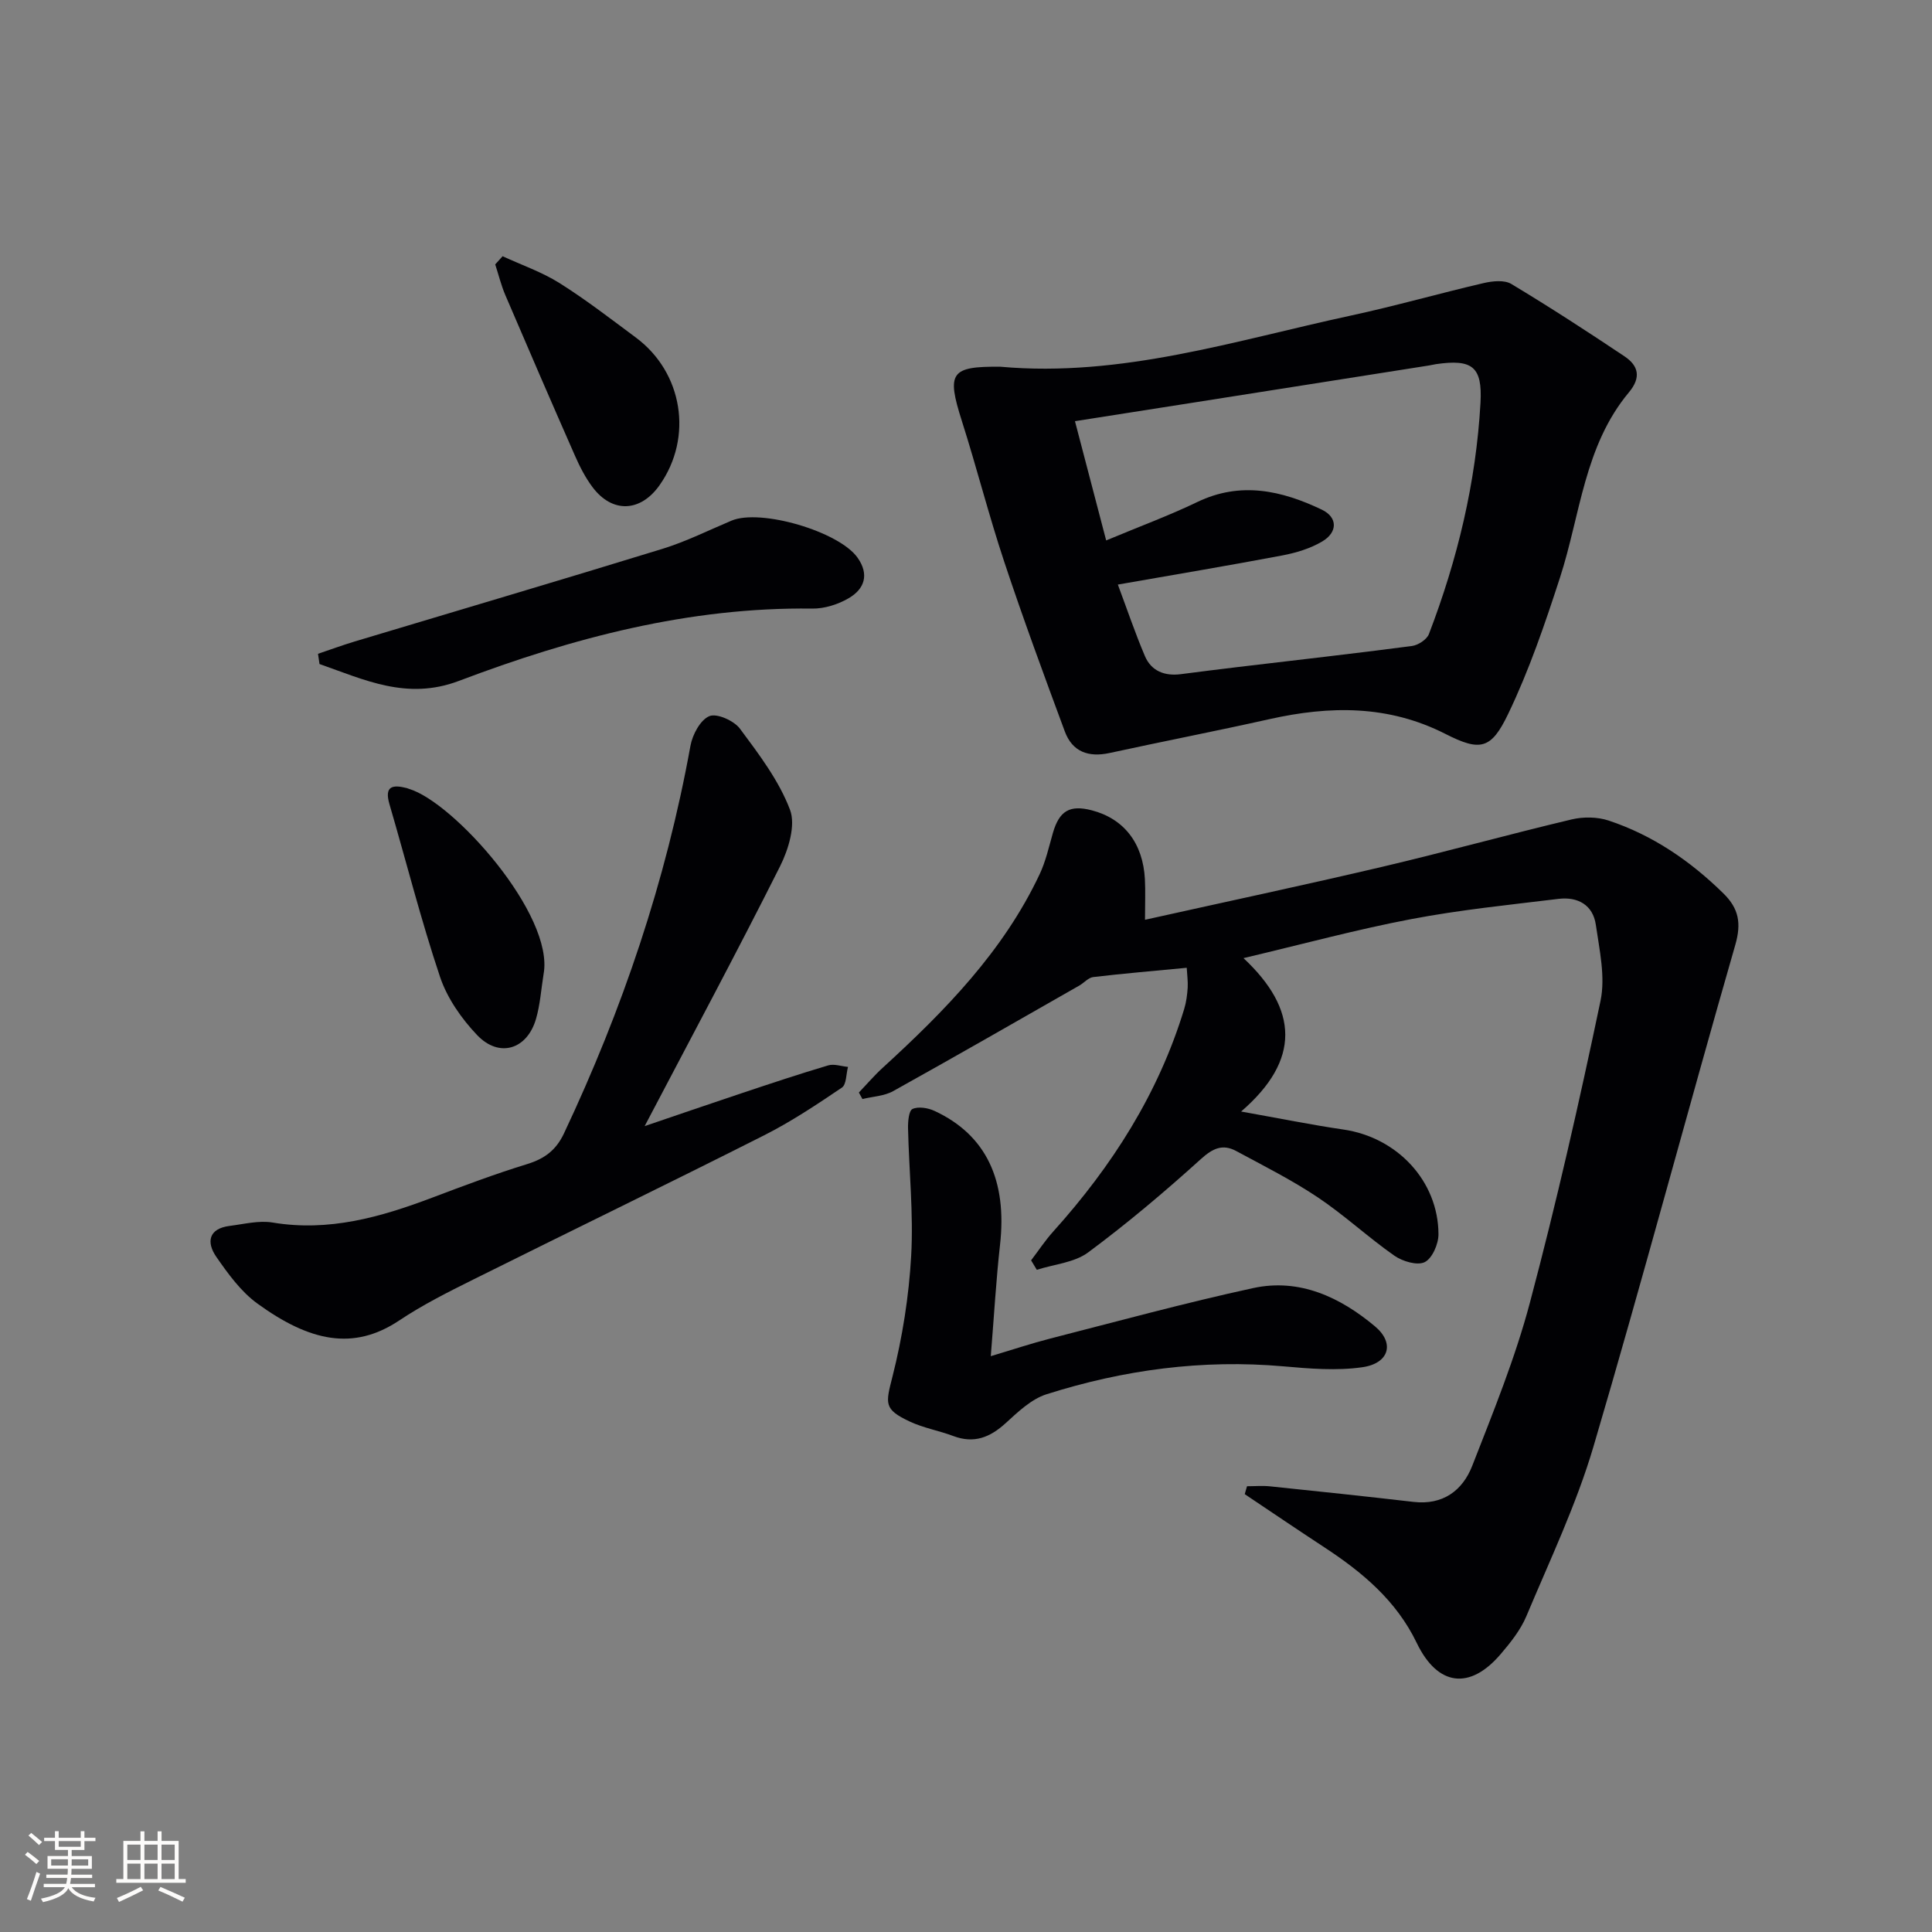<svg enable-background="new 0 0 400 400" viewBox="0 0 400 400" xmlns="http://www.w3.org/2000/svg"><rect x="0" y="0" width="400" height="400" fill="#808080" stroke="none"/><g fill="#010104"><path d="m245.7 200.37c-6.87.66-13.12 1.18-19.36 1.92-1.01.12-1.9 1.2-2.88 1.76-12.83 7.32-25.64 14.68-38.55 21.86-1.85 1.03-4.22 1.11-6.35 1.63-.25-.45-.5-.89-.74-1.34 1.65-1.73 3.21-3.56 4.97-5.16 12.82-11.73 24.93-24.06 32.46-40.05 1.26-2.67 1.91-5.64 2.73-8.5 1.33-4.62 3.49-5.91 8.07-4.72 6.65 1.73 10.6 6.8 10.99 14.27.13 2.46.02 4.94.02 8.39 16.85-3.75 33.05-7.19 49.17-10.98 13.09-3.08 26.05-6.68 39.13-9.79 2.42-.58 5.33-.55 7.67.22 9.14 3.03 16.93 8.36 23.79 15.1 3.15 3.09 3.76 6.12 2.45 10.66-9.95 34.57-19.18 69.36-29.36 103.86-3.55 12.02-9.02 23.5-13.89 35.11-1.2 2.85-3.26 5.44-5.3 7.83-6.41 7.53-13.08 6.68-17.4-2.29-4.23-8.78-11.29-14.66-19.18-19.83-5.51-3.61-10.96-7.31-16.43-10.97.16-.55.31-1.09.47-1.64 1.59 0 3.19-.14 4.76.02 9.9 1.03 19.8 2.07 29.69 3.22 6.11.71 10.18-2.34 12.19-7.49 4.34-11.12 8.88-22.26 11.93-33.76 5.49-20.67 10.23-41.55 14.62-62.49 1.04-4.97-.22-10.53-.97-15.74-.59-4.11-3.74-5.85-7.71-5.37-10.19 1.24-20.43 2.27-30.5 4.19-11.23 2.13-22.3 5.14-34.74 8.08 11.35 10.62 11.88 21.08-.49 31.76 7.97 1.42 14.55 2.76 21.19 3.73 11.11 1.62 19.63 10.64 19.67 21.67.01 2.02-1.29 5.01-2.85 5.78-1.55.76-4.6-.16-6.29-1.34-5.44-3.81-10.35-8.4-15.87-12.09-5.36-3.58-11.17-6.5-16.86-9.57-2.82-1.52-4.86-.57-7.34 1.68-7.48 6.77-15.22 13.3-23.32 19.31-2.86 2.12-7.05 2.45-10.63 3.6-.39-.65-.79-1.31-1.18-1.96 1.53-2.01 2.93-4.14 4.62-6.01 12.16-13.52 21.75-28.53 27.08-46.05.43-1.41.62-2.93.72-4.41.07-1.29-.12-2.6-.2-4.1z"/><path d="m207.16 75.93c25.01 2.24 48.58-5.43 72.5-10.59 9.24-1.99 18.34-4.6 27.55-6.74 1.82-.42 4.26-.67 5.69.19 7.95 4.78 15.73 9.83 23.44 14.99 2.88 1.93 3.5 4.35.91 7.45-9.26 11.08-10.05 25.35-14.27 38.35-3.11 9.58-6.39 19.2-10.74 28.25-3.52 7.34-5.78 7.78-12.98 4.12-11.84-6.02-23.94-5.85-36.43-3.06-11 2.46-22.08 4.61-33.1 7.01-4.38.95-7.71-.24-9.28-4.48-4.32-11.67-8.63-23.35-12.55-35.16-3.19-9.6-5.68-19.44-8.75-29.08-3.2-10.04-2.37-11.36 8.01-11.25zm24.28 45.1c1.87 5 3.55 9.98 5.6 14.8 1.32 3.11 4.09 4.18 7.43 3.75 3.95-.51 7.9-1.01 11.85-1.48 12-1.43 24.01-2.78 35.99-4.35 1.29-.17 3.09-1.33 3.53-2.47 5.91-15.42 9.75-31.35 10.68-47.87.42-7.51-1.7-9.1-9.2-8.02-.49.07-.98.21-1.47.28-16.06 2.53-32.12 5.06-48.17 7.59-8.15 1.28-16.3 2.56-25.12 3.94 2.19 8.38 4.22 16.12 6.46 24.69 7.01-2.93 13.07-5.16 18.86-7.95 8.98-4.32 17.49-2.38 25.77 1.57 3.32 1.58 3.33 4.68.11 6.59-2.49 1.48-5.47 2.37-8.34 2.91-11.04 2.09-22.12 3.94-33.98 6.02z"/><path d="m133.47 233.15c6.55-2.23 13.24-4.53 19.95-6.77 5.99-2 11.98-4 18.04-5.8 1.23-.37 2.73.19 4.11.31-.4 1.47-.31 3.65-1.27 4.29-5.21 3.52-10.49 7.04-16.09 9.87-20.02 10.11-40.21 19.89-60.28 29.89-5.2 2.59-10.44 5.22-15.26 8.44-9.53 6.37-18.6 4.33-29.39-3.5-3.4-2.47-6.06-6.15-8.5-9.67-2.06-2.98-1.65-5.84 2.77-6.4 2.95-.37 6.04-1.17 8.88-.7 11.64 1.95 22.37-1.11 33.03-5.14 6.51-2.46 13.04-4.92 19.69-6.96 3.59-1.11 5.97-2.87 7.61-6.34 12.1-25.66 21.13-52.29 26.19-80.26.42-2.31 2.04-5.36 3.91-6.14 1.55-.65 5.11.94 6.34 2.6 3.93 5.28 8.06 10.72 10.36 16.77 1.22 3.22-.32 8.24-2.06 11.72-9 17.92-18.48 35.6-28.03 53.79z"/><path d="m205.13 280.78c4.53-1.35 8.39-2.64 12.32-3.65 13.98-3.58 27.92-7.39 42.02-10.45 9.6-2.08 18.03 1.91 25.22 7.94 4.14 3.48 2.9 7.66-2.63 8.45-5.32.76-10.88.3-16.29-.18-16.8-1.49-33.15.71-49.11 5.78-3.14 1-5.9 3.65-8.44 5.97-3.25 2.96-6.55 4.3-10.86 2.67-2.94-1.11-6.12-1.65-8.95-2.97-5.51-2.57-5.05-3.73-3.63-9.34 2.06-8.15 3.4-16.62 3.87-25.01.49-8.74-.45-17.57-.65-26.36-.03-1.4.15-3.68.93-4.03 1.22-.56 3.22-.22 4.57.41 10.67 4.97 15.06 14.35 13.54 27.77-.81 7.24-1.22 14.53-1.91 23z"/><path d="m65.84 135.36c2.53-.85 5.04-1.78 7.6-2.55 21.25-6.39 42.54-12.66 63.75-19.19 4.89-1.51 9.53-3.84 14.27-5.83 6-2.52 22.23 2.24 26.08 7.66 2.48 3.5 1.45 6.5-1.84 8.41-2.2 1.28-5.01 2.18-7.53 2.14-25.5-.33-49.65 6.07-73.18 14.98-10.73 4.06-19.55-.25-28.84-3.5-.1-.7-.2-1.41-.31-2.12z"/><path d="m104.06 53.05c3.94 1.82 8.12 3.26 11.77 5.55 5.47 3.44 10.61 7.42 15.81 11.28 9.75 7.24 11.88 20.66 4.94 30.54-3.96 5.64-9.82 5.89-13.92.42-1.47-1.97-2.63-4.23-3.62-6.49-4.87-11.06-9.67-22.15-14.42-33.26-.87-2.04-1.4-4.23-2.09-6.35.5-.56 1.01-1.13 1.53-1.69z"/><path d="m112.54 201.69c-.5 3.1-.7 6.29-1.57 9.28-1.85 6.33-7.62 8.12-12.18 3.34-3.24-3.4-6.2-7.64-7.68-12.04-3.95-11.77-6.99-23.85-10.48-35.78-1.1-3.77.67-4.07 3.58-3.33.16.04.31.13.47.17 9.24 2.73 30.15 26.11 27.86 38.36z"/></g><path d="m5.17 384 .55-.58c.85.61 1.65 1.24 2.4 1.87l-.59.64c-.83-.73-1.62-1.38-2.36-1.93m1.22 9.53-.82-.34c.71-1.76 1.37-3.64 1.98-5.63.24.13.5.25.76.36-.6 1.67-1.24 3.54-1.92 5.61m-.5-13.5.57-.54c.56.44 1.31 1.06 2.26 1.87l-.64.64c-.68-.66-1.41-1.32-2.19-1.97m3.25.46h2.24v-1.36h.77v1.36h4.57v-1.36h.76v1.36h2.28v.69h-2.28v1.84h-2.64v1.26h4.18v2.64h-4.21c0 .45-.02.86-.05 1.21h4.32v.69h-4.38c-.04.34-.1.75-.19 1.22h5.15v.69h-4.82c.87 1.19 2.51 1.92 4.93 2.19-.17.31-.3.57-.37.76-2.77-.49-4.52-1.41-5.26-2.76-.56 1.26-2.3 2.23-5.24 2.9-.12-.25-.26-.48-.43-.72 2.73-.55 4.38-1.34 4.96-2.38h-4.38v-.69h4.65c.1-.38.17-.79.21-1.22h-4.32v-.69h4.4c.03-.34.05-.75.05-1.21h-4.2v-2.64h4.23v-1.26h-2.69v-1.84h-2.24zm1.46 4.46v1.29h3.45c.01-.4.02-.57.01-.53v-.32-.45h-3.46zm1.55-2.59h4.57v-1.19h-4.57zm6.11 2.59h-3.42v.77c-.01.19-.01.37-.02.53h3.44z" fill="#fcfbfa"/><path d="m32.63 379.16h.82v1.98h3.54v7.89h1.46v.78h-14.37v-.78h1.46v-7.89h3.54v-1.98h.82v1.98h2.73zm-3.49 11.48.5.73c-1.61.82-3.28 1.63-5 2.41-.13-.27-.28-.55-.44-.82 1.75-.72 3.4-1.49 4.94-2.32m-2.78-5.55h2.73v-3.18h-2.73zm0 3.95h2.73v-3.2h-2.73zm3.54-3.95h2.73v-3.18h-2.73zm0 3.95h2.73v-3.2h-2.73zm7.89 4.68c-1.84-.92-3.51-1.7-5.02-2.32l.45-.73c1.89.8 3.57 1.55 5.04 2.23zm-1.62-11.81h-2.73v3.18h2.73zm-2.73 7.13h2.73v-3.2h-2.73z" fill="#fcfbfa"/></svg>